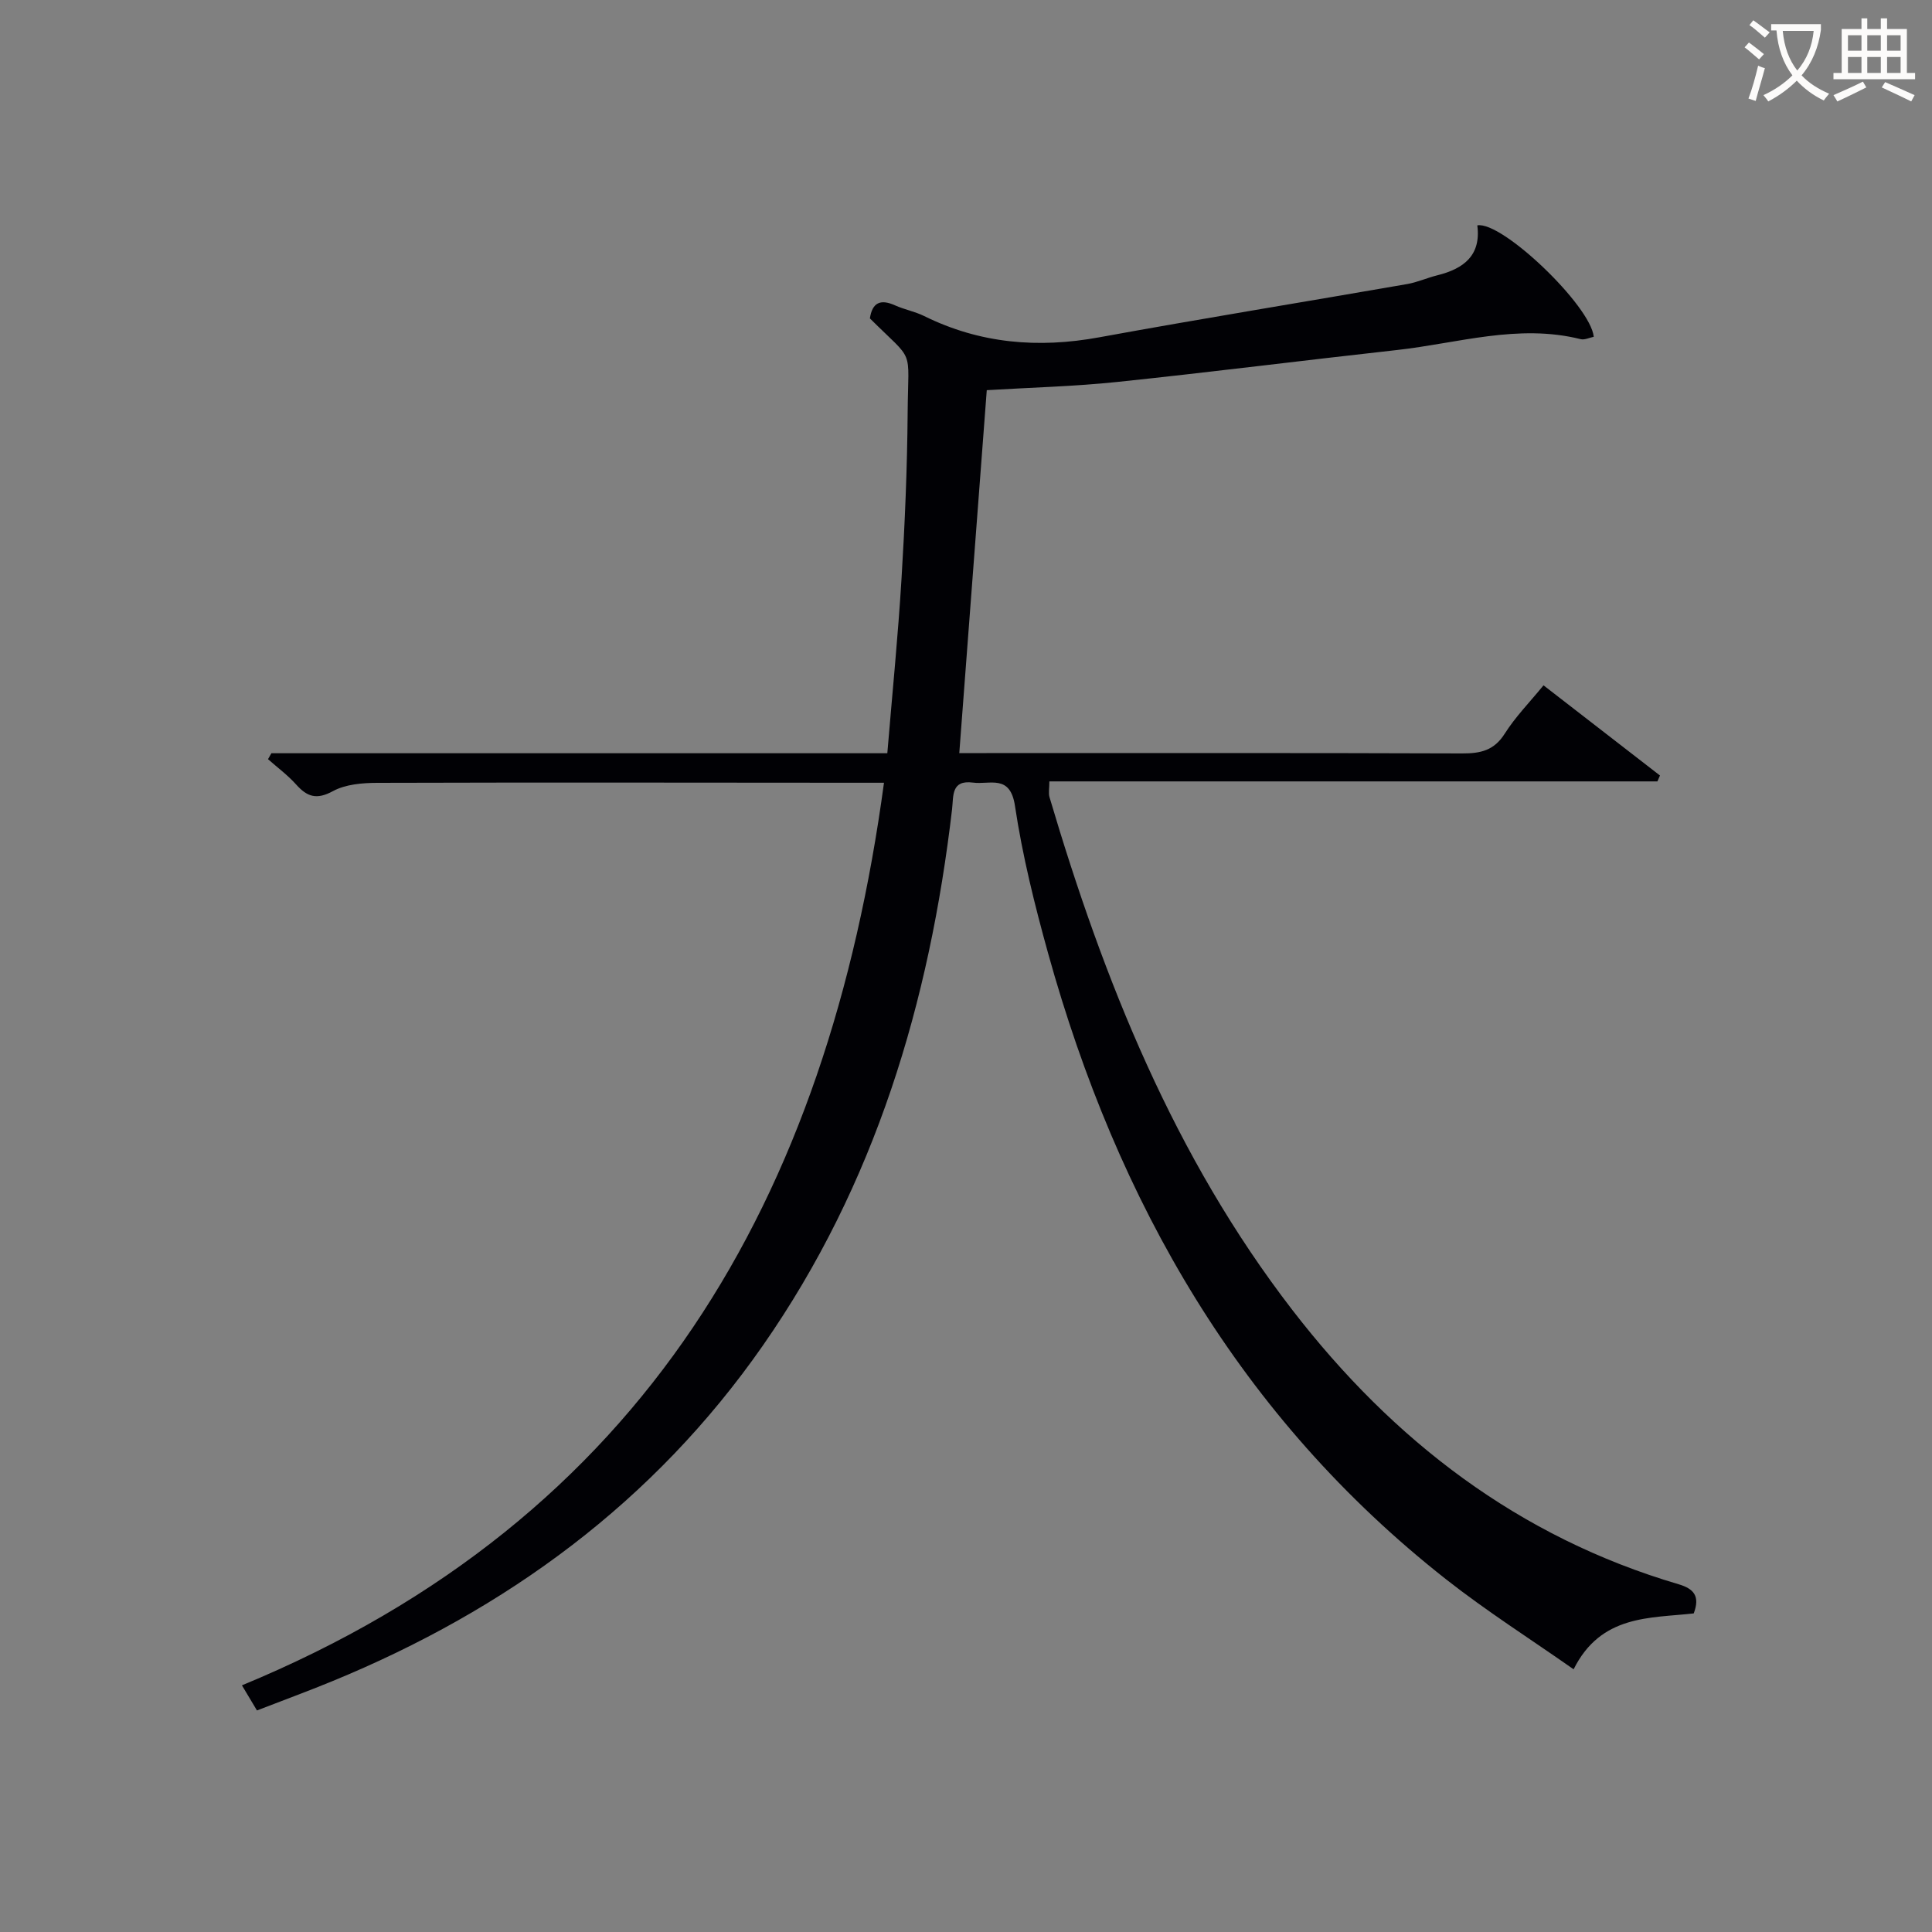 <svg enable-background="new 0 0 400 400" viewBox="0 0 400 400" xmlns="http://www.w3.org/2000/svg"><rect x="0" y="0" width="400" height="400" fill="#808080" stroke="none"/><path d="m50.09 348.93c83.46-34.47 121.31-100.96 132.93-186.87-2.35 0-4.15 0-5.95 0-32.99-.02-65.99-.08-98.98.02-3.09.01-6.56.3-9.17 1.72-3.39 1.84-5.33 1.17-7.62-1.39-1.73-1.93-3.86-3.5-5.81-5.23.23-.41.47-.82.7-1.23h127.52c1.03-12.39 2.22-24.26 2.94-36.16.7-11.45 1.18-22.94 1.27-34.41.11-13.81 1.59-10.09-7.82-19.46.49-3.25 2.16-4.07 5.18-2.71 1.96.88 4.15 1.28 6.07 2.23 11.57 5.71 23.59 6.71 36.22 4.4 21.22-3.88 42.52-7.33 63.78-11.03 2.11-.37 4.12-1.29 6.22-1.81 5.45-1.35 9.11-4.1 8.29-10.34 5.09-.95 23.48 16.63 24.11 23.07-.89.18-1.89.69-2.71.49-12.93-3.24-25.42.85-38.05 2.25-19.31 2.14-38.59 4.59-57.91 6.61-8.9.93-17.87 1.15-27 1.7-1.89 24.97-3.77 49.75-5.69 75.14h5.65c32.83 0 65.65-.05 98.48.07 3.78.01 6.59-.6 8.79-4.08 2.21-3.49 5.16-6.5 8.04-10.02 8.08 6.26 16.1 12.46 24.11 18.67-.18.41-.36.81-.53 1.22-41.87 0-83.74 0-125.89 0 0 1.45-.22 2.43.03 3.27 11.25 38 25.82 74.45 50.28 106.17 20.86 27.05 46.82 47.02 79.96 56.78 3.15.93 4.49 2.45 3.14 6.04-9.05 1.02-19.21.22-24.87 11.57-8.97-6.29-18.03-12.04-26.42-18.64-42.61-33.5-68.05-78.05-82.37-129.56-2.79-10.05-5.33-20.25-6.87-30.55-.99-6.63-5.18-4.36-8.69-4.83-4.55-.6-4.02 2.76-4.33 5.47-4.67 40-15.9 77.71-39.19 111.1-22.56 32.36-53.04 54.67-89.27 69.53-4.92 2.02-9.91 3.85-15.46 6-.93-1.56-1.88-3.14-3.11-5.2z" fill="#010105"/><g fill="#fcfbfa"><path d="m362.1 8.8c1.1.8 2.1 1.6 3.1 2.4l-1 1.1c-1.3-1.1-2.3-2-3-2.5zm1.9 4.8c.5.2.9.4 1.4.5-.6 2.3-1.3 4.5-1.9 6.8l-1.5-.5c.8-2.1 1.4-4.3 2-6.8zm-1-9.4c1.3.9 2.4 1.8 3.4 2.5l-1 1.1c-1.4-1.2-2.4-2.1-3.2-2.6zm3.7 2.2v-1.4h10.3v1.2c-.5 3.6-1.8 6.8-4 9.4 1.5 1.6 3.4 2.8 5.7 3.8-.3.4-.7.8-1.1 1.4-2.3-1.1-4.1-2.5-5.6-4.1-1.6 1.6-3.6 3.1-5.9 4.3-.3-.5-.7-.9-1-1.3 2.4-1.1 4.4-2.5 6-4.1-1.9-2.5-3-5.6-3.3-9.3h-1.1zm8.8 0h-6.4c.3 3.3 1.3 6 3 8.2 2-2.3 3.1-5.1 3.4-8.2z"/><path d="m385.3 3.8h1.3v2.2h2.8v-2.2h1.3v2.2h4.1v9.1h1.7v1.3h-16.9v-1.3h1.7v-9.1h4.1v-2.2zm.4 13.1.7 1.2c-1.8.9-3.8 1.9-6 2.9-.2-.4-.5-.8-.8-1.3 2.3-1 4.3-1.9 6.1-2.8zm-3.1-6.4h2.8v-3.2h-2.8zm0 4.6h2.8v-3.3h-2.8zm4-4.6h2.8v-3.2h-2.8zm0 4.6h2.8v-3.3h-2.8zm3.7 1.9c2.1.9 4.1 1.8 6.1 2.7l-.7 1.3c-2.2-1.1-4.2-2-6.1-2.9zm3.2-9.7h-2.8v3.2h2.8zm-2.8 7.8h2.8v-3.3h-2.8z"/></g></svg>